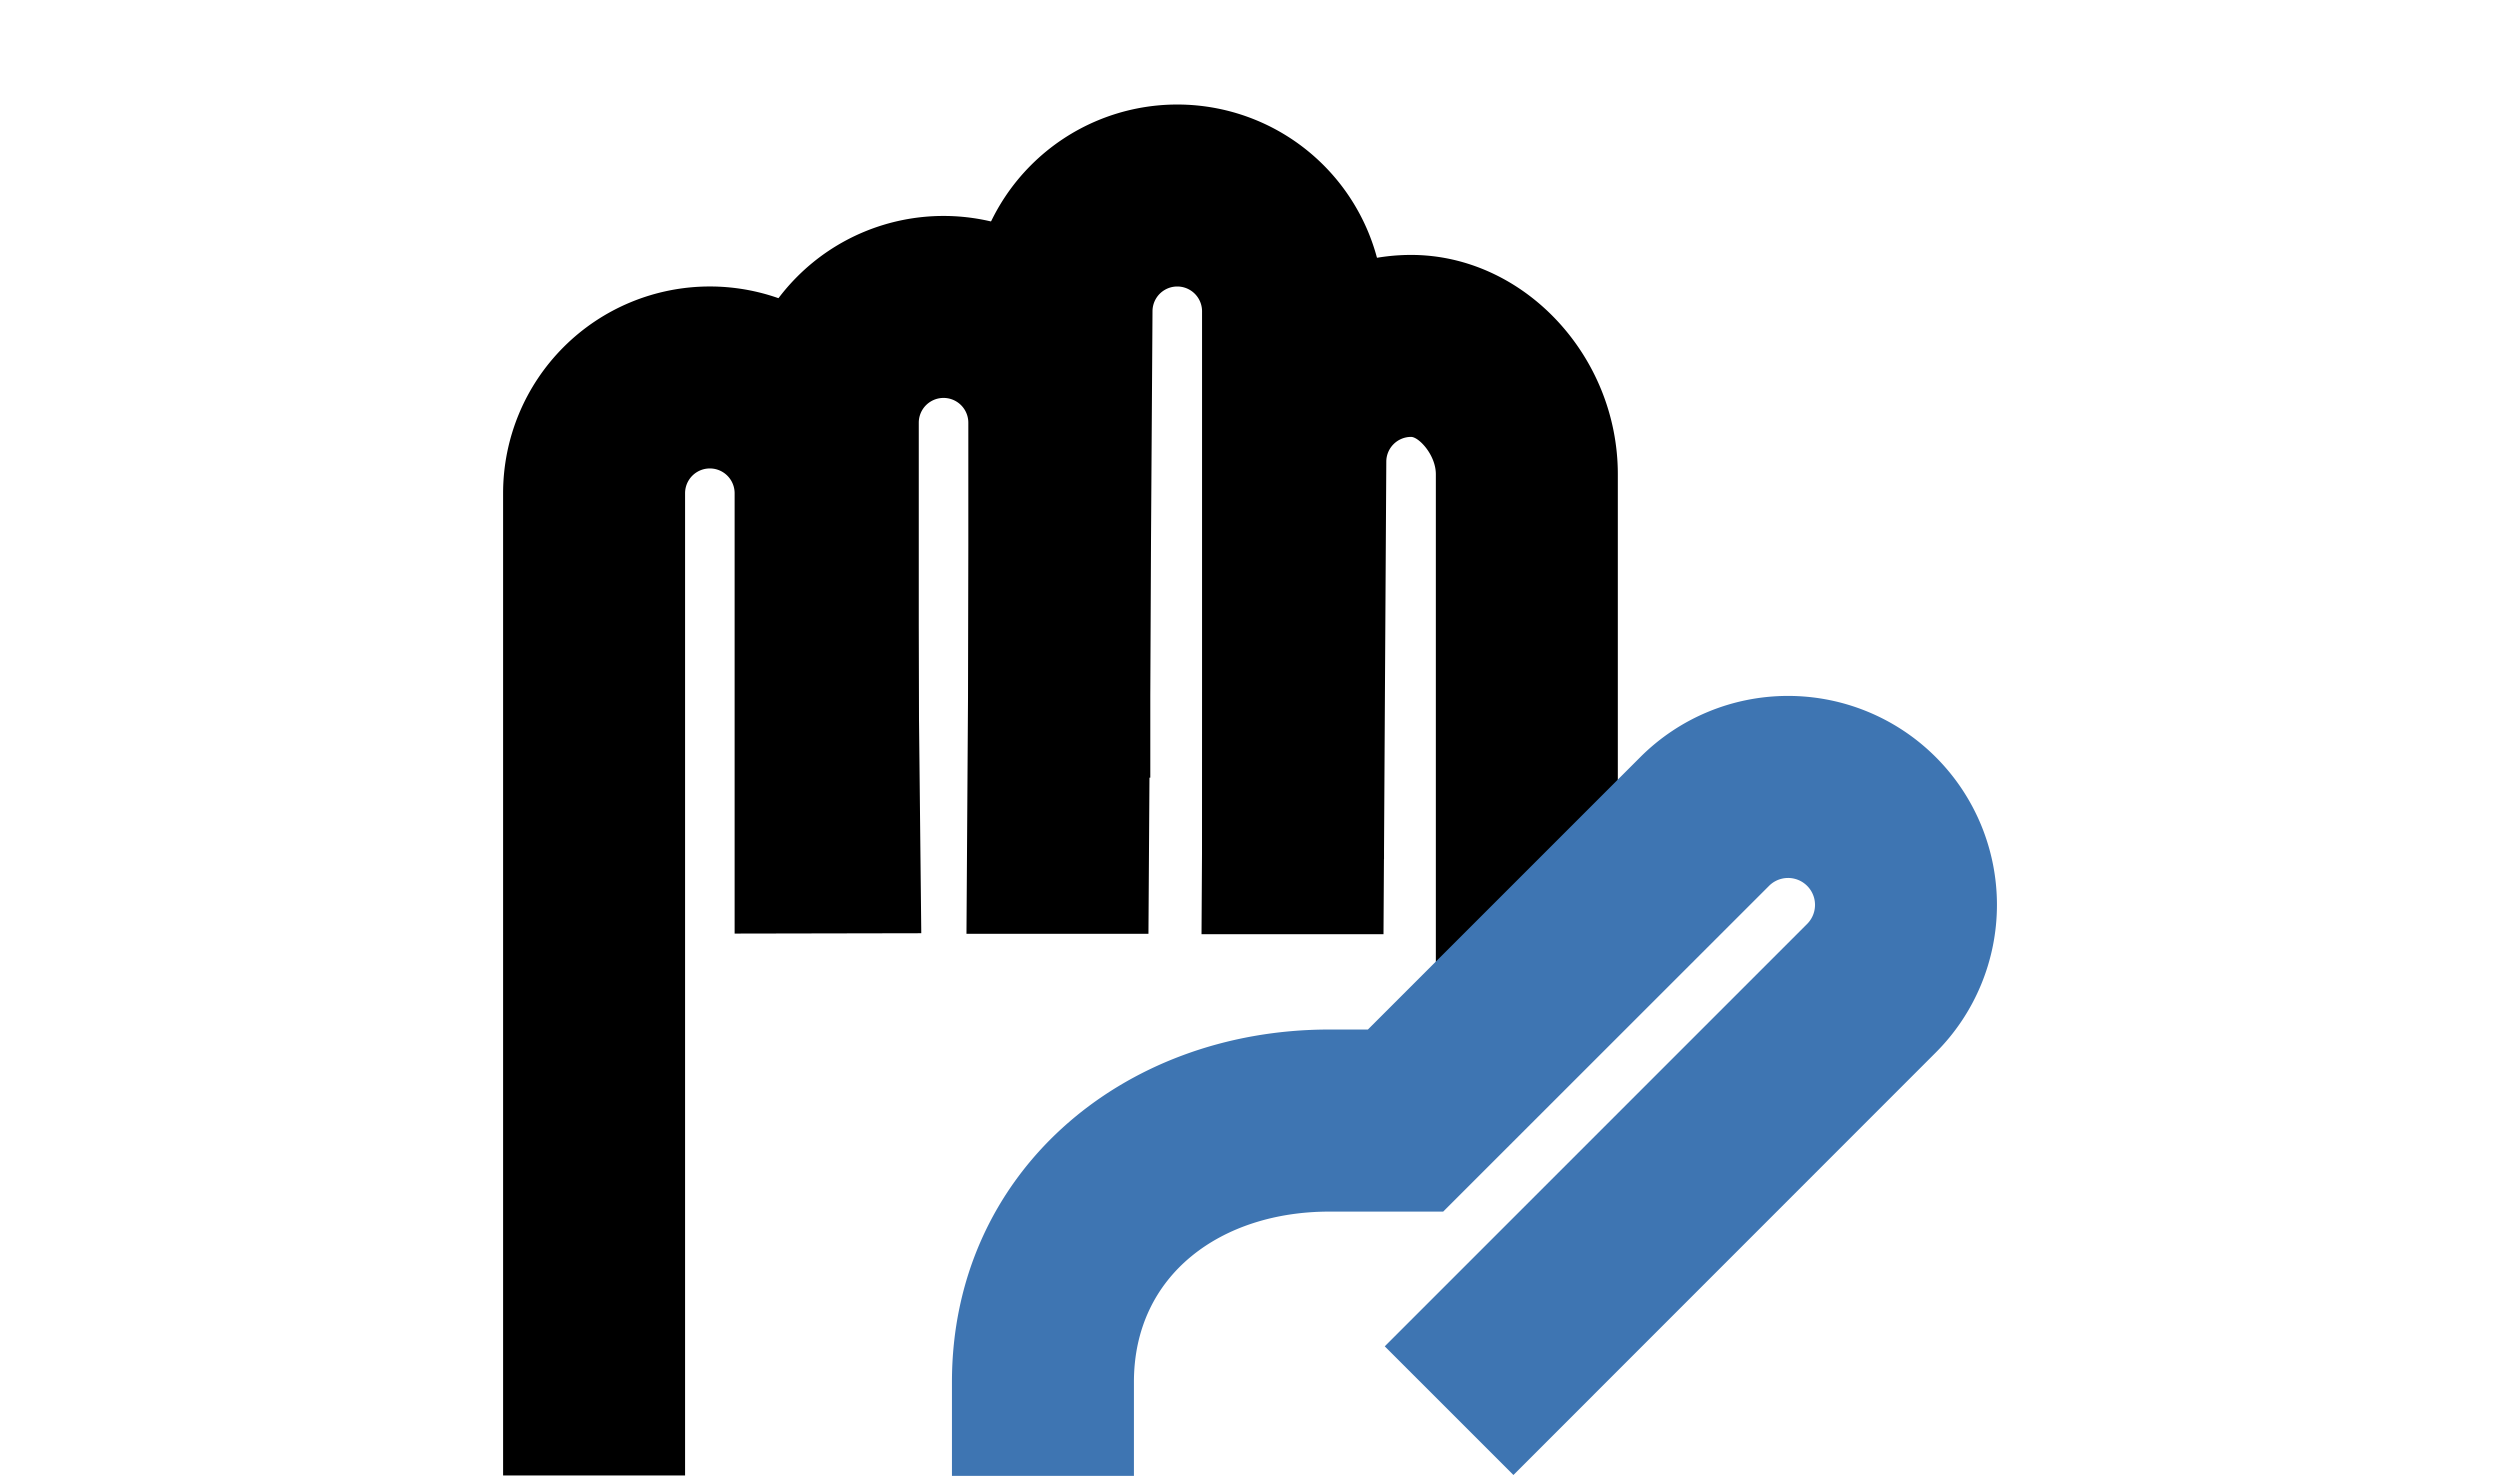 <svg xmlns="http://www.w3.org/2000/svg" width="100" height="59.035" viewBox="0 0 100 59.035"><g transform="translate(-1459 2404)"><rect width="100" height="59" transform="translate(1459 -2404)" fill="none"/><g transform="translate(1479.124 -2399.891)"><g transform="translate(0 0)"><g transform="translate(0 0)"><path d="M460.77,63.833v.593h-7.279V25.136a8.27,8.27,0,1,1,16.54,0l.187,17.6-7.466.014V25.136a.991.991,0,1,0-1.982,0Z" transform="translate(-453.491 -9.516)"/><path d="M484.219,29.343H476.94v-14.2a.991.991,0,0,0-1.982,0v14.2h-7.279v-14.2a8.27,8.27,0,0,1,16.54,0Z" transform="translate(-458.331 -2.344)"/><path d="M498.408,30.258h-7.279V8.342a.991.991,0,1,0-1.982,0l-.162,24.9h-7.279l.162-24.9a8.27,8.27,0,1,1,16.54,0Z" transform="translate(-463.171 0)"/><path d="M512.6,35.744l-7.279,6.07v-23.8c0-.772-.681-1.494-.991-1.494a.992.992,0,0,0-.991.991l-.112,18.9h-7.279l.112-18.9a8.279,8.279,0,0,1,8.27-8.27c4.483,0,8.27,4.018,8.27,8.773Z" transform="translate(-468.011 -3.153)"/><path d="M503.2,72.888l-5.147-5.147,16.895-16.895a1.077,1.077,0,0,0-1.523-1.524L500.39,62.352h-4.553c-4.31,0-7.817,2.507-7.817,6.817v3.754h-7.279V69.169c0-8.324,6.772-14.1,15.1-14.1h1.538l10.9-10.9A8.356,8.356,0,1,1,520.09,55.993Z" transform="translate(-462.787 -17.997)" fill="#3e75b2"/></g></g></g></g></svg>
